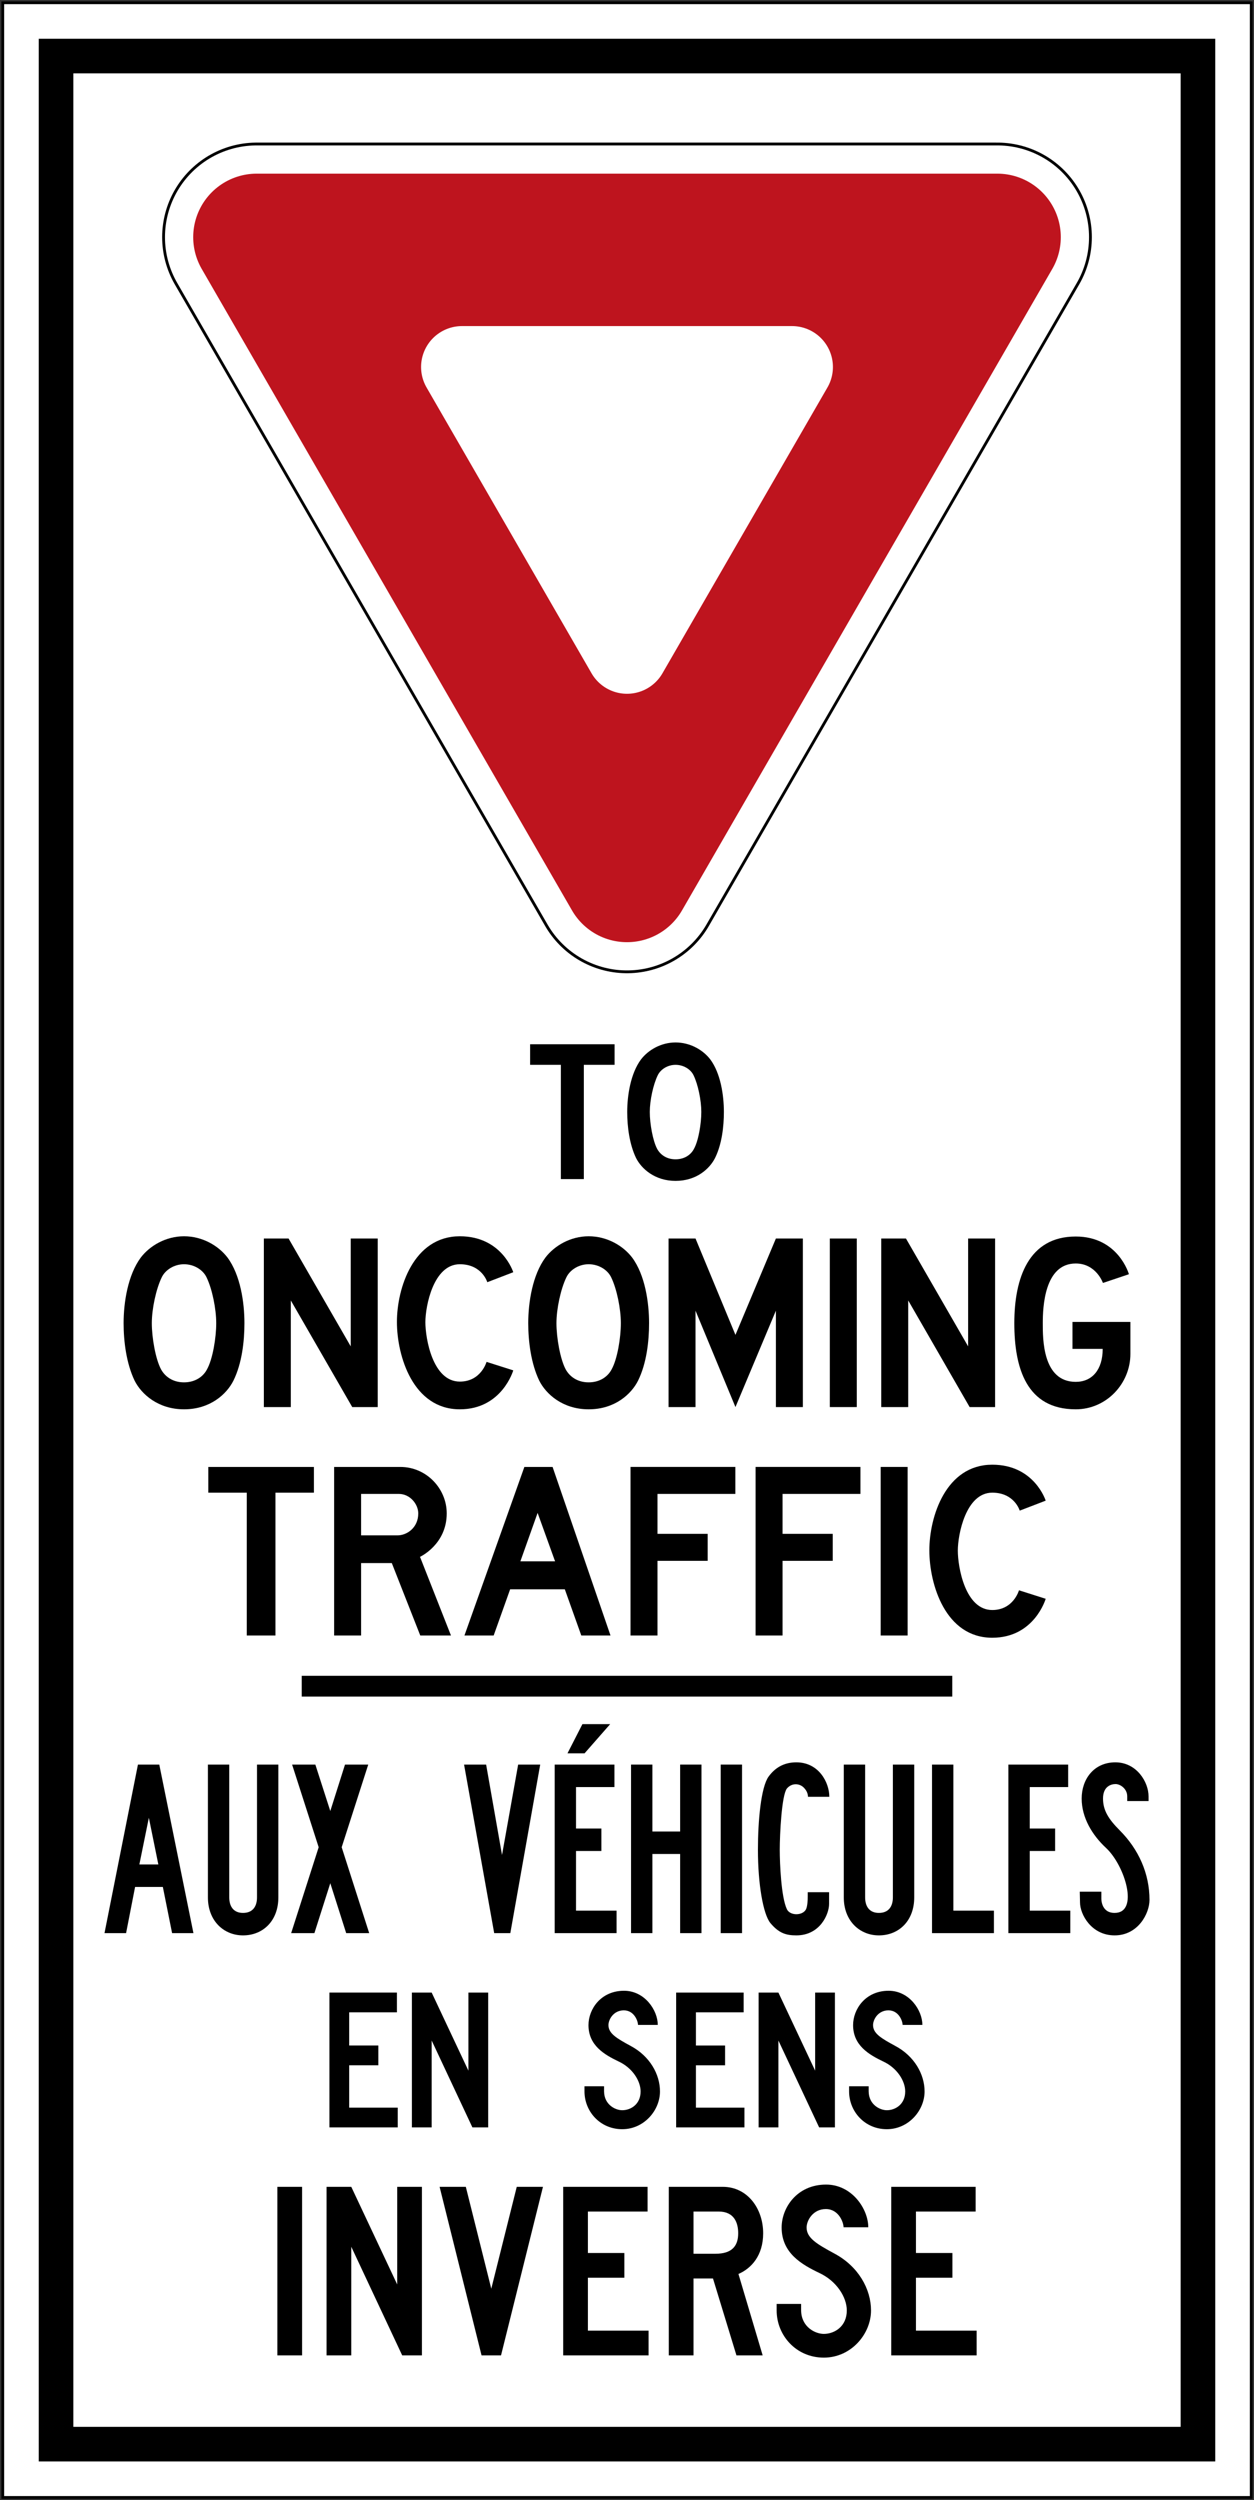 <?xml version="1.0" encoding="UTF-8" standalone="no"?>
<!-- Created with Inkscape (http://www.inkscape.org/) -->

<svg
   xmlns:dc="http://purl.org/dc/elements/1.1/"
   xmlns:cc="http://creativecommons.org/ns#"
   xmlns:rdf="http://www.w3.org/1999/02/22-rdf-syntax-ns#"
   xmlns:svg="http://www.w3.org/2000/svg"
   xmlns="http://www.w3.org/2000/svg"
   xmlns:sodipodi="http://sodipodi.sourceforge.net/DTD/sodipodi-0.dtd"
   xmlns:inkscape="http://www.inkscape.org/namespaces/inkscape"
   width="906mm"
   height="1806mm"
   viewBox="0 0 906 1806"
   version="1.1"
   id="svg8"
   inkscape:version="0.92.4 (5da689c313, 2019-01-14)"
   sodipodi:docname="11.svg">
  <rect x="0" y="0" width="906" height="1806" fill="#333333" stroke="none"/>
  <defs
     id="defs2" />
  <sodipodi:namedview
     id="base"
     pagecolor="#ffffff"
     bordercolor="#666666"
     borderopacity="1.0"
     inkscape:pageopacity="0.0"
     inkscape:pageshadow="2"
     inkscape:zoom="0.061871843"
     inkscape:cx="4000.9789"
     inkscape:cy="4615.2674"
     inkscape:document-units="mm"
     inkscape:current-layer="layer1"
     showgrid="false"
     showguides="true"
     inkscape:window-width="1920"
     inkscape:window-height="1057"
     inkscape:window-x="-8"
     inkscape:window-y="-8"
     inkscape:window-maximized="1"
     inkscape:snap-global="false" />
  <g
     inkscape:label="Layer 1"
     inkscape:groupmode="layer"
     id="layer1"
     transform="translate(0,1509)">
    <rect
       style="fill:#000000;fill-opacity:1;stroke:none;stroke-width:512.557;stroke-linecap:round;stroke-linejoin:round;stroke-miterlimit:1.414;stroke-dasharray:none;stroke-opacity:1"
       id="rect18"
       width="904"
       height="1804"
       x="1"
       y="-1508" />
    <rect
       y="-1506"
       x="3"
       height="1800"
       width="900"
       id="rect20"
       style="fill:#ffffff;fill-opacity:1;stroke:none;stroke-width:510.854;stroke-linecap:round;stroke-linejoin:round;stroke-miterlimit:1.414;stroke-dasharray:none;stroke-opacity:1" />
    <rect
       style="fill:#000000;fill-opacity:1;stroke:none;stroke-width:489.517;stroke-linecap:round;stroke-linejoin:round;stroke-miterlimit:1.414;stroke-dasharray:none;stroke-opacity:1"
       id="rect1284"
       width="850"
       height="1750"
       x="28"
       y="-1481" />
    <rect
       y="-1456"
       x="53"
       height="1700"
       width="800"
       id="rect1286"
       style="fill:#ffffff;fill-opacity:1;stroke:none;stroke-width:468.068;stroke-linecap:round;stroke-linejoin:round;stroke-miterlimit:1.414;stroke-dasharray:none;stroke-opacity:1" />
    <path
       style="opacity:1;fill:#000000;fill-opacity:1;fill-rule:nonzero;stroke:#000000;stroke-width:136.615;stroke-linecap:round;stroke-linejoin:round;stroke-miterlimit:1.414;stroke-dasharray:none;stroke-opacity:1;paint-order:markers stroke fill"
       d="m 453,-874.301 267.54,-463.392 -535.079,2e-4 z"
       id="path1472"
       inkscape:connector-curvature="0"
       sodipodi:nodetypes="cccc" />
    <path
       style="opacity:1;fill:#fffff8;fill-opacity:1;fill-rule:nonzero;stroke:#ffffff;stroke-width:132.537;stroke-linecap:round;stroke-linejoin:round;stroke-miterlimit:1.414;stroke-dasharray:none;stroke-opacity:1;paint-order:markers stroke fill"
       d="m 453,-874.301 267.54,-463.392 -535.079,2e-4 z"
       id="path1483"
       inkscape:connector-curvature="0"
       sodipodi:nodetypes="cccc" />
    <path
       sodipodi:nodetypes="cccc"
       inkscape:connector-curvature="0"
       id="path1485"
       d="m 453,-874.301 267.54,-463.392 -535.079,2e-4 z"
       style="opacity:1;fill:#be141e;fill-opacity:1;fill-rule:nonzero;stroke:#be141e;stroke-width:91.756;stroke-linecap:round;stroke-linejoin:round;stroke-miterlimit:1.414;stroke-dasharray:none;stroke-opacity:1;paint-order:markers stroke fill" />
    <path
       style="fill:#ffffff;fill-opacity:1;stroke:#ffffff;stroke-width:59.132;stroke-linecap:round;stroke-linejoin:round;stroke-miterlimit:1.414;stroke-dasharray:none;stroke-opacity:1"
       d="m 453,-1037.422 119.208,-206.475 H 333.792 Z"
       id="path1487"
       inkscape:connector-curvature="0"
       sodipodi:nodetypes="cccc" />
    <path
       d="m 421.813,-739.837 v 82.539 h -16.591 v -82.539 H 383 v -14.862 h 61.038 v 14.862 z"
       style="fill:#000000;fill-opacity:1;fill-rule:nonzero;stroke:none;stroke-width:4.208"
       id="path581"
       inkscape:connector-curvature="0" />
    <path
       d="m 516.648,-672.594 c -3.896,7.794 -13.418,16.594 -28.57,16.594 -15.008,0 -24.676,-8.8 -28.573,-16.594 -4.761,-9.957 -6.35,-22.653 -6.35,-33.19 0,-11.977 2.454,-27.85 9.957,-37.949 5.195,-6.783 14.431,-12.267 24.966,-12.267 10.676,0 19.913,5.484 25.108,12.267 7.504,10.099 9.814,25.972 9.814,37.949 0,10.537 -1.445,23.233 -6.352,33.19 m -15.585,-59.741 c -2.019,-4.183 -7.07,-7.502 -12.985,-7.502 -5.775,0 -10.825,3.318 -12.845,7.502 -3.318,6.783 -5.772,18.326 -5.772,26.551 0,8.371 2.164,20.78 5.338,26.695 2.309,4.186 6.785,7.506 13.279,7.506 6.49,0 11.109,-3.32 13.273,-7.506 3.321,-5.915 5.34,-18.324 5.34,-26.695 0,-8.225 -2.307,-19.768 -5.628,-26.551 z"
       style="fill:#000000;fill-opacity:1;fill-rule:nonzero;stroke:none;stroke-width:4.208"
       id="path583"
       inkscape:connector-curvature="0" />
    <path
       d="M 168.665,-511.74 C 163.795,-502.002 151.892,-491 132.952,-491 114.194,-491 102.107,-502.002 97.237,-511.74 91.286,-524.187 89.3,-540.06 89.3,-553.23 c 0,-14.973 3.068,-34.81 12.446,-47.438 6.493,-8.478 18.039,-15.332 31.206,-15.332 13.347,0 24.891,6.854 31.384,15.332 9.379,12.628 12.265,32.465 12.265,47.438 0,13.17 -1.802,29.043 -7.937,41.49 m -19.481,-74.678 c -2.526,-5.231 -8.837,-9.378 -16.232,-9.378 -7.214,0 -13.528,4.147 -16.057,9.378 -4.15,8.478 -7.213,22.906 -7.213,33.189 0,10.463 2.704,25.977 6.675,33.372 2.885,5.229 8.475,9.38 16.595,9.38 8.114,0 13.887,-4.152 16.593,-9.38 4.148,-7.395 6.676,-22.908 6.676,-33.372 0,-10.283 -2.89,-24.711 -7.038,-33.189 z"
       style="fill:#000000;fill-opacity:1;fill-rule:nonzero;stroke:none;stroke-width:4.115"
       id="path585"
       inkscape:connector-curvature="0" />
    <path
       d="m 254.482,-492.622 -44.371,-77.019 v 77.019 h -19.481 v -121.755 h 17.859 l 44.912,77.922 v -77.922 h 19.482 v 121.755 z"
       style="fill:#000000;fill-opacity:1;fill-rule:nonzero;stroke:none;stroke-width:4.115"
       id="path587"
       inkscape:connector-curvature="0" />
    <path
       d="m 332.225,-491 c -33.91,0 -45.455,-38.6 -45.455,-63.13 0,-24.351 11.905,-61.87 45.455,-61.87 30.483,0 38.599,25.975 38.599,25.975 l -18.756,7.214 c 0,0 -3.788,-12.985 -19.842,-12.985 -19.12,0 -24.894,30.303 -24.894,41.847 0,11.725 5.231,42.929 24.894,42.929 15.332,0 19.301,-14.251 19.301,-14.251 l 19.298,6.133 c 0,0 -8.116,28.139 -38.599,28.139 z"
       style="fill:#000000;fill-opacity:1;fill-rule:nonzero;stroke:none;stroke-width:4.115"
       id="path589"
       inkscape:connector-curvature="0" />
    <path
       d="M 461.01,-511.74 C 456.14,-502.002 444.234,-491 425.297,-491 c -18.761,0 -30.844,-11.002 -35.717,-20.74 -5.952,-12.447 -7.934,-28.32 -7.934,-41.49 0,-14.973 3.066,-34.81 12.445,-47.438 6.493,-8.478 18.038,-15.332 31.206,-15.332 13.347,0 24.891,6.854 31.384,15.332 9.379,12.628 12.268,32.465 12.268,47.438 0,13.17 -1.805,29.043 -7.94,41.49 m -19.481,-74.678 c -2.523,-5.231 -8.837,-9.378 -16.232,-9.378 -7.216,0 -13.528,4.147 -16.054,9.378 -4.147,8.478 -7.215,22.906 -7.215,33.189 0,10.463 2.709,25.977 6.673,33.372 2.887,5.229 8.48,9.38 16.597,9.38 8.118,0 13.889,-4.152 16.595,-9.38 4.15,-7.395 6.673,-22.908 6.673,-33.372 0,-10.283 -2.885,-24.711 -7.036,-33.189 z"
       style="fill:#000000;fill-opacity:1;fill-rule:nonzero;stroke:none;stroke-width:4.115"
       id="path591"
       inkscape:connector-curvature="0" />
    <path
       d="m 560.578,-492.622 v -69.629 l -29.223,69.629 -28.858,-69.629 v 69.629 h -19.481 v -121.755 h 19.481 l 28.858,69.627 29.223,-69.627 h 19.479 v 121.755 z"
       style="fill:#000000;fill-opacity:1;fill-rule:nonzero;stroke:none;stroke-width:4.115"
       id="path593"
       inkscape:connector-curvature="0" />
    <path
       d="m 599.537,-492.622 v -121.755 h 19.479 v 121.755 z"
       style="fill:#000000;fill-opacity:1;fill-rule:nonzero;stroke:none;stroke-width:4.115"
       id="path595"
       inkscape:connector-curvature="0" />
    <path
       d="m 700.546,-492.622 -44.375,-77.019 v 77.019 h -19.481 v -121.755 h 17.858 l 44.914,77.922 v -77.922 h 19.481 v 121.755 z"
       style="fill:#000000;fill-opacity:1;fill-rule:nonzero;stroke:none;stroke-width:4.115"
       id="path597"
       inkscape:connector-curvature="0" />
    <path
       d="m 777.206,-491 c -35.535,0 -44.373,-29.761 -44.373,-62.23 0,-32.467 10.279,-62.591 44.373,-62.591 30.845,0 38.418,27.238 38.418,27.238 l -18.761,6.314 c 0,0 -4.87,-14.069 -19.657,-14.069 -22.727,0 -23.808,31.746 -23.808,43.108 0,11.366 -0.187,42.392 23.808,42.392 11.904,0 19.476,-8.842 19.476,-23.812 h -21.823 v -19.48 h 41.842 v 23.089 c 0,21.465 -17.31,40.041 -39.494,40.041 z"
       style="fill:#000000;fill-opacity:1;fill-rule:nonzero;stroke:none;stroke-width:4.115"
       id="path599"
       inkscape:connector-curvature="0" />
    <path
       d="m 199.021,-430.797 v 103.173 H 178.28 V -430.797 H 150.5 v -18.58 h 76.298 v 18.58 z"
       style="fill:#000000;fill-opacity:1;fill-rule:nonzero;stroke:none;stroke-width:4.115"
       id="path601"
       inkscape:connector-curvature="0" />
    <path
       d="m 303.639,-327.624 -20.566,-52.309 h -22.185 v 52.309 h -19.482 v -121.753 h 47.803 c 18.937,0 33.547,15.69 33.547,33.55 0,22.546 -19.301,31.386 -19.301,31.386 l 22.366,56.816 h -22.182 m -15.515,-102.271 h -27.235 v 29.941 h 26.333 c 6.675,0 14.972,-5.413 14.972,-15.873 0,-6.495 -5.771,-14.068 -14.07,-14.068 z"
       style="fill:#000000;fill-opacity:1;fill-rule:nonzero;stroke:none;stroke-width:4.115"
       id="path603"
       inkscape:connector-curvature="0" />
    <path
       d="m 419.978,-327.624 -11.904,-33.369 h -39.503 l -11.903,33.369 h -21.108 l 43.293,-121.753 h 20.382 l 41.847,121.753 h -21.106 m -31.563,-88.562 -12.447,34.991 h 25.071 z"
       style="fill:#000000;fill-opacity:1;fill-rule:nonzero;stroke:none;stroke-width:4.115"
       id="path605"
       inkscape:connector-curvature="0" />
    <path
       d="m 475.02,-429.894 v 28.858 h 36.257 v 19.482 h -36.257 v 53.93 h -19.479 v -121.753 h 75.757 v 19.482 z"
       style="fill:#000000;fill-opacity:1;fill-rule:nonzero;stroke:none;stroke-width:4.115"
       id="path607"
       inkscape:connector-curvature="0" />
    <path
       d="m 565.387,-429.894 v 28.858 h 36.255 v 19.482 h -36.255 v 53.93 h -19.479 v -121.753 h 75.757 v 19.482 z"
       style="fill:#000000;fill-opacity:1;fill-rule:nonzero;stroke:none;stroke-width:4.115"
       id="path609"
       inkscape:connector-curvature="0" />
    <path
       d="m 636.274,-327.624 v -121.753 h 19.479 v 121.753 z"
       style="fill:#000000;fill-opacity:1;fill-rule:nonzero;stroke:none;stroke-width:4.115"
       id="path611"
       inkscape:connector-curvature="0" />
    <path
       d="m 716.9,-326 c -33.91,0 -45.456,-38.6 -45.456,-63.13 0,-24.353 11.906,-61.87 45.456,-61.87 30.484,0 38.601,25.974 38.601,25.974 l -18.758,7.214 c 0,0 -3.79,-12.985 -19.842,-12.985 -19.12,0 -24.892,30.303 -24.892,41.846 0,11.727 5.23,42.931 24.892,42.931 15.331,0 19.301,-14.251 19.301,-14.251 l 19.3,6.133 c 0,0 -8.117,28.139 -38.601,28.139 z"
       style="fill:#000000;fill-opacity:1;fill-rule:nonzero;stroke:none;stroke-width:4.115"
       id="path613"
       inkscape:connector-curvature="0" />
    <path
       d="m 124.34,-112.624 -6.686,-33.366 H 97.605 l -6.51,33.366 H 75.5 l 24.163,-121.753 h 15.421 l 24.677,121.753 h -15.421 m -16.795,-83.331 -6.854,33.728 h 13.709 z"
       style="fill:#000000;fill-opacity:1;fill-rule:nonzero;stroke:none;stroke-width:4.115"
       id="path615"
       inkscape:connector-curvature="0" />
    <path
       d="m 175.573,-111 c -13.88,0 -25.361,-10.461 -25.361,-27.418 v -95.959 h 15.424 v 95.959 c 0,6.499 3.082,11.189 9.937,11.189 7.028,0 10.11,-4.69 10.11,-11.189 v -95.959 h 15.425 v 95.959 c 0,16.956 -11.141,27.418 -25.534,27.418 z"
       style="fill:#000000;fill-opacity:1;fill-rule:nonzero;stroke:none;stroke-width:4.115"
       id="path617"
       inkscape:connector-curvature="0" />
    <path
       d="m 250.114,-112.624 -11.481,-36.071 -11.483,36.071 h -16.793 l 19.879,-62.046 -19.192,-59.707 h 16.792 l 10.797,33.555 10.624,-33.555 h 16.793 l -19.193,59.707 19.881,62.046 z"
       style="fill:#000000;fill-opacity:1;fill-rule:nonzero;stroke:none;stroke-width:4.115"
       id="path619"
       inkscape:connector-curvature="0" />
    <path
       d="m 368.704,-112.624 h -11.655 l -21.763,-121.753 h 15.937 l 11.481,65.301 11.653,-65.301 h 15.938 z"
       style="fill:#000000;fill-opacity:1;fill-rule:nonzero;stroke:none;stroke-width:4.115"
       id="path621"
       inkscape:connector-curvature="0" />
    <path
       d="m 400.743,-112.624 v -121.753 h 43.183 v 16.237 h -27.759 v 29.938 h 18.334 v 16.237 h -18.334 v 43.116 h 29.305 v 16.225 h -44.728 m 21.595,-129.871 h -12.341 l 10.798,-21.104 h 20.048 z"
       style="fill:#000000;fill-opacity:1;fill-rule:nonzero;stroke:none;stroke-width:4.115"
       id="path623"
       inkscape:connector-curvature="0" />
    <path
       d="m 491.392,-112.624 v -57.175 h -20.05 v 57.175 h -15.421 v -121.753 h 15.421 v 48.345 h 20.05 v -48.345 h 15.421 v 121.753 z"
       style="fill:#000000;fill-opacity:1;fill-rule:nonzero;stroke:none;stroke-width:4.115"
       id="path625"
       inkscape:connector-curvature="0" />
    <path
       d="m 520.694,-112.624 v -121.753 h 15.422 v 121.753 z"
       style="fill:#000000;fill-opacity:1;fill-rule:nonzero;stroke:none;stroke-width:4.115"
       id="path627"
       inkscape:connector-curvature="0" />
    <path
       d="m 583.752,-211.106 c 0,0 0.175,-3.063 -2.4,-5.952 -3.426,-4.152 -9.424,-4.152 -12.85,0 -3.77,4.867 -5.14,33.185 -5.14,44.193 0,9.919 1.027,34.274 5.14,42.931 2.226,4.867 11.48,4.867 13.878,0 1.027,-2.343 1.202,-6.68 1.202,-9.023 v -3.243 h 15.422 v 8.476 c 0,7.399 -6.512,22.724 -23.648,22.724 -7.541,0 -12.682,-1.624 -18.849,-9.011 -5.142,-6.499 -8.913,-27.964 -8.913,-52.854 0,-21.104 2.227,-45.274 7.712,-52.85 4.627,-6.314 10.965,-10.285 20.049,-10.285 16.278,0 23.82,14.613 23.82,24.894 z"
       style="fill:#000000;fill-opacity:1;fill-rule:nonzero;stroke:none;stroke-width:4.115"
       id="path629"
       inkscape:connector-curvature="0" />
    <path
       d="m 634.989,-111 c -13.881,0 -25.362,-10.461 -25.362,-27.418 v -95.959 h 15.422 v 95.959 c 0,6.499 3.082,11.189 9.939,11.189 7.025,0 10.107,-4.69 10.107,-11.189 v -95.959 h 15.424 v 95.959 c 0,16.956 -11.139,27.418 -25.531,27.418 z"
       style="fill:#000000;fill-opacity:1;fill-rule:nonzero;stroke:none;stroke-width:4.115"
       id="path631"
       inkscape:connector-curvature="0" />
    <path
       d="m 673.372,-112.624 v -121.753 h 15.421 v 105.528 h 29.303 v 16.225 z"
       style="fill:#000000;fill-opacity:1;fill-rule:nonzero;stroke:none;stroke-width:4.115"
       id="path633"
       inkscape:connector-curvature="0" />
    <path
       d="m 728.544,-112.624 v -121.753 h 43.189 v 16.237 h -27.759 v 29.938 h 18.334 v 16.237 h -18.334 v 43.116 h 29.303 v 16.225 z"
       style="fill:#000000;fill-opacity:1;fill-rule:nonzero;stroke:none;stroke-width:4.115"
       id="path635"
       inkscape:connector-curvature="0" />
    <path
       d="m 805.315,-111 c -16.795,0 -25.019,-15.144 -25.019,-23.809 l -0.175,-7.753 h 15.597 v 4.69 c 0,0 -0.513,10.642 9.594,10.642 17.821,0 7.535,-34.093 -6.169,-46.894 -9.939,-9.204 -17.652,-21.831 -17.652,-35.717 0,-14.071 8.911,-26.16 24.332,-26.16 15.428,0 23.997,14.252 23.997,24.536 0,0 0,2.882 0,3.428 h -15.421 v -3.428 c 0,-5.414 -4.971,-8.846 -8.403,-8.846 -3.424,0 -9.083,1.805 -9.083,10.47 0,8.653 4.116,14.971 12.001,22.904 13.705,13.705 21.585,31.208 21.585,50.322 0,9.742 -8.222,25.613 -25.187,25.613 z"
       style="fill:#000000;fill-opacity:1;fill-rule:nonzero;stroke:none;stroke-width:4.115"
       id="path637"
       inkscape:connector-curvature="0" />
    <path
       d="m 238,27.697 v -97.395 h 48.771 v 14.287 h -34.486 v 23.952 h 21.065 v 14.279 h -21.065 v 30.597 h 35.061 v 14.279 z"
       style="fill:#000000;fill-opacity:1;fill-rule:nonzero;stroke:none;stroke-width:4.208"
       id="path639"
       inkscape:connector-curvature="0" />
    <path
       d="m 341.308,27.697 -29.433,-62.763 v 62.763 h -14.283 v -97.395 h 14.283 l 26.547,56.418 v -56.418 h 14.286 v 97.395 z"
       style="fill:#000000;fill-opacity:1;fill-rule:nonzero;stroke:none;stroke-width:4.208"
       id="path641"
       inkscape:connector-curvature="0" />
    <path
       d="M 449.555,29 C 433.541,29 422.286,16.151 422.286,1.728 V -2.024 h 14.139 v 3.752 c 0.143,9.669 8.223,13.56 13.13,13.56 6.06,0 13.274,-4.183 13.274,-13.56 0,-7.643 -5.915,-17.028 -15.87,-21.639 -10.246,-4.91 -21.789,-11.547 -21.789,-26.27 0,-11.542 8.946,-24.819 25.682,-24.819 15.007,0 24.386,14.144 24.386,24.675 h -14.286 c 0,-2.737 -2.74,-10.532 -10.242,-10.532 -7.362,0 -11.108,6.492 -11.108,10.675 0,6.061 5.913,9.521 16.013,15.007 13.853,7.364 21.212,20.492 21.212,32.902 0,13.704 -11.545,27.272 -27.272,27.272 z"
       style="fill:#000000;fill-opacity:1;fill-rule:nonzero;stroke:none;stroke-width:4.208"
       id="path643"
       inkscape:connector-curvature="0" />
    <path
       d="m 488.511,27.697 v -97.395 h 48.769 v 14.287 H 502.797 v 23.952 h 21.063 v 14.279 H 502.797 v 30.597 h 35.061 v 14.279 z"
       style="fill:#000000;fill-opacity:1;fill-rule:nonzero;stroke:none;stroke-width:4.208"
       id="path645"
       inkscape:connector-curvature="0" />
    <path
       d="m 591.821,27.697 -29.436,-62.763 v 62.763 h -14.286 v -97.395 h 14.286 l 26.548,56.418 v -56.418 h 14.282 v 97.395 z"
       style="fill:#000000;fill-opacity:1;fill-rule:nonzero;stroke:none;stroke-width:4.208"
       id="path647"
       inkscape:connector-curvature="0" />
    <path
       d="M 640.73,29 C 624.715,29 613.46,16.151 613.46,1.728 V -2.024 h 14.139 v 3.752 c 0.143,9.669 8.225,13.56 13.131,13.56 6.059,0 13.274,-4.183 13.274,-13.56 0,-7.643 -5.916,-17.028 -15.873,-21.639 -10.245,-4.91 -21.784,-11.547 -21.784,-26.27 0,-11.542 8.946,-24.819 25.68,-24.819 15.006,0 24.387,14.144 24.387,24.675 h -14.287 c 0,-2.737 -2.741,-10.532 -10.242,-10.532 -7.362,0 -11.112,6.492 -11.112,10.675 0,6.061 5.916,9.521 16.016,15.007 13.851,7.364 21.211,20.492 21.211,32.902 0,13.704 -11.545,27.272 -27.27,27.272 z"
       style="fill:#000000;fill-opacity:1;fill-rule:nonzero;stroke:none;stroke-width:4.208"
       id="path649"
       inkscape:connector-curvature="0" />
    <path
       d="M 200.4,192.376 V 70.624 h 17.857 v 121.753 z"
       style="fill:#000000;fill-opacity:1;fill-rule:nonzero;stroke:none;stroke-width:4.115"
       id="path651"
       inkscape:connector-curvature="0" />
    <path
       d="m 290.587,192.376 -36.798,-78.468 v 78.468 H 235.931 V 70.624 h 17.858 l 33.191,70.53 V 70.624 h 17.857 v 121.753 z"
       style="fill:#000000;fill-opacity:1;fill-rule:nonzero;stroke:none;stroke-width:4.115"
       id="path653"
       inkscape:connector-curvature="0" />
    <path
       d="M 361.984,192.376 H 347.913 L 317.608,70.624 h 18.94 l 18.4,73.593 18.401,-73.593 h 18.94 z"
       style="fill:#000000;fill-opacity:1;fill-rule:nonzero;stroke:none;stroke-width:4.115"
       id="path655"
       inkscape:connector-curvature="0" />
    <path
       d="M 406.897,192.376 V 70.624 h 60.966 v 17.857 h -43.112 v 29.942 h 26.337 v 17.857 h -26.337 v 38.241 h 43.834 v 17.857 z"
       style="fill:#000000;fill-opacity:1;fill-rule:nonzero;stroke:none;stroke-width:4.115"
       id="path657"
       inkscape:connector-curvature="0" />
    <path
       d="m 533.519,133.574 17.497,58.803 h -18.937 l -16.958,-55.551 h -14.07 v 55.551 h -17.858 V 70.624 H 522.154 c 18.038,0 29.223,15.871 29.223,33.547 0,16.237 -8.661,25.428 -17.858,29.403 M 519.269,88.48 h -18.219 v 30.484 h 15.875 c 11.724,0 16.414,-5.41 16.414,-14.794 0,-7.572 -2.885,-15.69 -14.07,-15.69 z"
       style="fill:#000000;fill-opacity:1;fill-rule:nonzero;stroke:none;stroke-width:4.115"
       id="path659"
       inkscape:connector-curvature="0" />
    <path
       d="m 595.209,194 c -20.021,0 -34.092,-16.056 -34.092,-34.085 v -4.694 h 17.675 v 4.694 c 0.187,12.081 10.284,16.948 16.416,16.948 7.576,0 16.595,-5.233 16.595,-16.948 0,-9.569 -7.395,-21.293 -19.843,-27.06 -12.805,-6.133 -27.237,-14.432 -27.237,-32.832 0,-14.432 11.183,-31.023 32.108,-31.023 18.76,0 30.484,17.676 30.484,30.842 H 609.46 c 0,-3.424 -3.427,-13.166 -12.808,-13.166 -9.197,0 -13.888,8.118 -13.888,13.347 0,7.572 7.394,11.909 20.021,18.761 17.316,9.195 26.516,25.613 26.516,41.131 0,17.129 -14.43,34.085 -34.091,34.085 z"
       style="fill:#000000;fill-opacity:1;fill-rule:nonzero;stroke:none;stroke-width:4.115"
       id="path661"
       inkscape:connector-curvature="0" />
    <path
       d="M 643.907,192.376 V 70.624 h 60.973 v 17.857 h -43.114 v 29.942 h 26.336 v 17.857 h -26.336 v 38.241 h 43.834 v 17.857 z"
       style="fill:#000000;fill-opacity:1;fill-rule:nonzero;stroke:none;stroke-width:4.115"
       id="path663"
       inkscape:connector-curvature="0" />
    <rect
       style="fill:#000000;fill-opacity:1;fill-rule:nonzero;stroke:none;stroke-width:23.176;stroke-linecap:round;stroke-linejoin:round;stroke-miterlimit:4;stroke-dasharray:none;stroke-opacity:1"
       id="rect2261"
       width="470"
       height="15"
       x="218"
       y="-298.5" />
  </g>
</svg>
